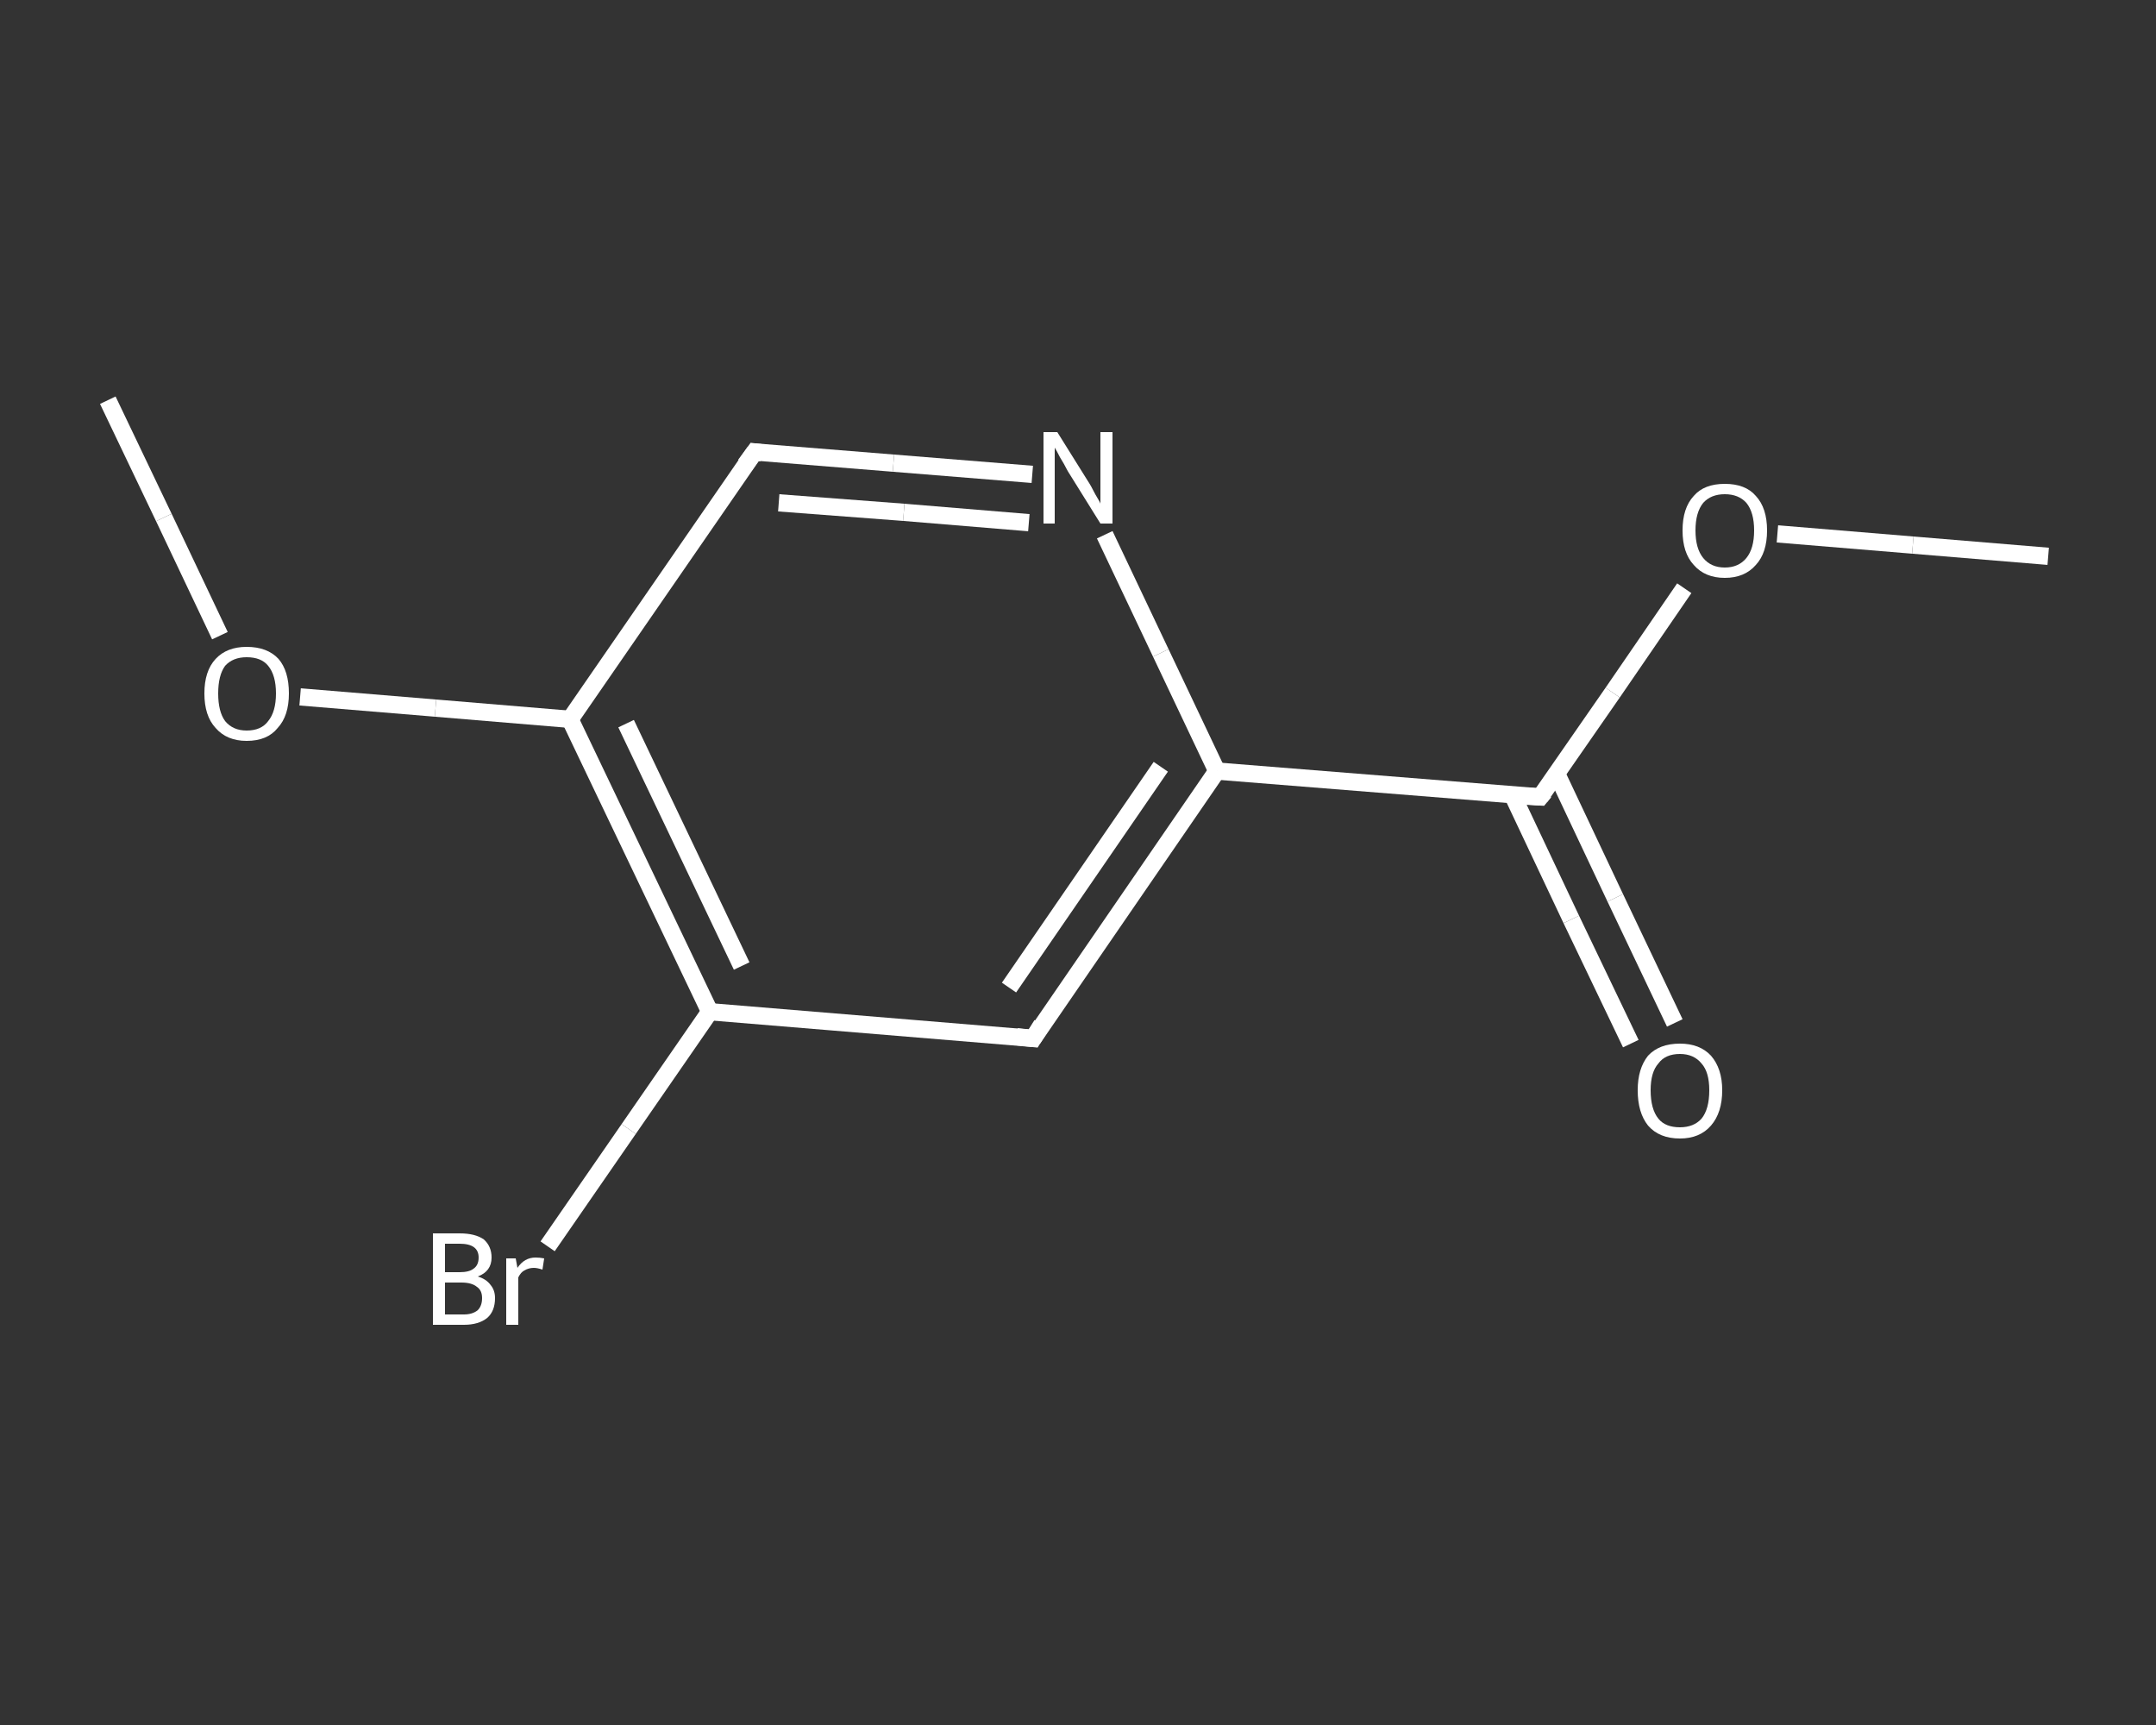 <?xml version='1.0' encoding='iso-8859-1'?>
<svg version='1.1' baseProfile='full'
              xmlns='http://www.w3.org/2000/svg'
                      xmlns:rdkit='http://www.rdkit.org/xml'
                      xmlns:xlink='http://www.w3.org/1999/xlink'
                  xml:space='preserve'
width='250px' height='200px' viewBox='0 0 250 200'>
<rect x="0" y="0" width="250" height="200" fill="#333333" stroke="none"/>
<!-- END OF HEADER -->
<rect style='opacity:1.0;fill:transparent;stroke:none' width='250.0' height='200.0' x='0.0' y='0.0'> </rect>
<path class='bond-0 atom-0 atom-1' d='M 237.5,64.5 L 221.8,63.2' style='fill:none;fill-rule:evenodd;stroke:#FFFFFF;stroke-width:2.0px;stroke-linecap:butt;stroke-linejoin:miter;stroke-opacity:1' />
<path class='bond-0 atom-0 atom-1' d='M 221.8,63.2 L 206.1,61.9' style='fill:none;fill-rule:evenodd;stroke:#FFFFFF;stroke-width:2.0px;stroke-linecap:butt;stroke-linejoin:miter;stroke-opacity:1' />
<path class='bond-1 atom-1 atom-2' d='M 195.3,68.2 L 187.0,80.3' style='fill:none;fill-rule:evenodd;stroke:#FFFFFF;stroke-width:2.0px;stroke-linecap:butt;stroke-linejoin:miter;stroke-opacity:1' />
<path class='bond-1 atom-1 atom-2' d='M 187.0,80.3 L 178.6,92.4' style='fill:none;fill-rule:evenodd;stroke:#FFFFFF;stroke-width:2.0px;stroke-linecap:butt;stroke-linejoin:miter;stroke-opacity:1' />
<path class='bond-2 atom-2 atom-3' d='M 175.4,92.2 L 182.2,106.6' style='fill:none;fill-rule:evenodd;stroke:#FFFFFF;stroke-width:2.0px;stroke-linecap:butt;stroke-linejoin:miter;stroke-opacity:1' />
<path class='bond-2 atom-2 atom-3' d='M 182.2,106.6 L 189.1,121.0' style='fill:none;fill-rule:evenodd;stroke:#FFFFFF;stroke-width:2.0px;stroke-linecap:butt;stroke-linejoin:miter;stroke-opacity:1' />
<path class='bond-2 atom-2 atom-3' d='M 180.5,89.7 L 187.3,104.1' style='fill:none;fill-rule:evenodd;stroke:#FFFFFF;stroke-width:2.0px;stroke-linecap:butt;stroke-linejoin:miter;stroke-opacity:1' />
<path class='bond-2 atom-2 atom-3' d='M 187.3,104.1 L 194.2,118.6' style='fill:none;fill-rule:evenodd;stroke:#FFFFFF;stroke-width:2.0px;stroke-linecap:butt;stroke-linejoin:miter;stroke-opacity:1' />
<path class='bond-3 atom-2 atom-4' d='M 178.6,92.4 L 141.1,89.4' style='fill:none;fill-rule:evenodd;stroke:#FFFFFF;stroke-width:2.0px;stroke-linecap:butt;stroke-linejoin:miter;stroke-opacity:1' />
<path class='bond-4 atom-4 atom-5' d='M 141.1,89.4 L 119.8,120.4' style='fill:none;fill-rule:evenodd;stroke:#FFFFFF;stroke-width:2.0px;stroke-linecap:butt;stroke-linejoin:miter;stroke-opacity:1' />
<path class='bond-4 atom-4 atom-5' d='M 134.6,88.9 L 117.0,114.5' style='fill:none;fill-rule:evenodd;stroke:#FFFFFF;stroke-width:2.0px;stroke-linecap:butt;stroke-linejoin:miter;stroke-opacity:1' />
<path class='bond-5 atom-5 atom-6' d='M 119.8,120.4 L 82.3,117.3' style='fill:none;fill-rule:evenodd;stroke:#FFFFFF;stroke-width:2.0px;stroke-linecap:butt;stroke-linejoin:miter;stroke-opacity:1' />
<path class='bond-6 atom-6 atom-7' d='M 82.3,117.3 L 72.9,130.9' style='fill:none;fill-rule:evenodd;stroke:#FFFFFF;stroke-width:2.0px;stroke-linecap:butt;stroke-linejoin:miter;stroke-opacity:1' />
<path class='bond-6 atom-6 atom-7' d='M 72.9,130.9 L 63.5,144.5' style='fill:none;fill-rule:evenodd;stroke:#FFFFFF;stroke-width:2.0px;stroke-linecap:butt;stroke-linejoin:miter;stroke-opacity:1' />
<path class='bond-7 atom-6 atom-8' d='M 82.3,117.3 L 66.1,83.4' style='fill:none;fill-rule:evenodd;stroke:#FFFFFF;stroke-width:2.0px;stroke-linecap:butt;stroke-linejoin:miter;stroke-opacity:1' />
<path class='bond-7 atom-6 atom-8' d='M 86.0,112.0 L 72.6,83.9' style='fill:none;fill-rule:evenodd;stroke:#FFFFFF;stroke-width:2.0px;stroke-linecap:butt;stroke-linejoin:miter;stroke-opacity:1' />
<path class='bond-8 atom-8 atom-9' d='M 66.1,83.4 L 50.5,82.1' style='fill:none;fill-rule:evenodd;stroke:#FFFFFF;stroke-width:2.0px;stroke-linecap:butt;stroke-linejoin:miter;stroke-opacity:1' />
<path class='bond-8 atom-8 atom-9' d='M 50.5,82.1 L 34.8,80.8' style='fill:none;fill-rule:evenodd;stroke:#FFFFFF;stroke-width:2.0px;stroke-linecap:butt;stroke-linejoin:miter;stroke-opacity:1' />
<path class='bond-9 atom-9 atom-10' d='M 25.5,73.7 L 19.0,60.0' style='fill:none;fill-rule:evenodd;stroke:#FFFFFF;stroke-width:2.0px;stroke-linecap:butt;stroke-linejoin:miter;stroke-opacity:1' />
<path class='bond-9 atom-9 atom-10' d='M 19.0,60.0 L 12.5,46.4' style='fill:none;fill-rule:evenodd;stroke:#FFFFFF;stroke-width:2.0px;stroke-linecap:butt;stroke-linejoin:miter;stroke-opacity:1' />
<path class='bond-10 atom-8 atom-11' d='M 66.1,83.4 L 87.5,52.4' style='fill:none;fill-rule:evenodd;stroke:#FFFFFF;stroke-width:2.0px;stroke-linecap:butt;stroke-linejoin:miter;stroke-opacity:1' />
<path class='bond-11 atom-11 atom-12' d='M 87.5,52.4 L 103.6,53.7' style='fill:none;fill-rule:evenodd;stroke:#FFFFFF;stroke-width:2.0px;stroke-linecap:butt;stroke-linejoin:miter;stroke-opacity:1' />
<path class='bond-11 atom-11 atom-12' d='M 103.6,53.7 L 119.7,55.0' style='fill:none;fill-rule:evenodd;stroke:#FFFFFF;stroke-width:2.0px;stroke-linecap:butt;stroke-linejoin:miter;stroke-opacity:1' />
<path class='bond-11 atom-11 atom-12' d='M 90.3,58.3 L 104.8,59.4' style='fill:none;fill-rule:evenodd;stroke:#FFFFFF;stroke-width:2.0px;stroke-linecap:butt;stroke-linejoin:miter;stroke-opacity:1' />
<path class='bond-11 atom-11 atom-12' d='M 104.8,59.4 L 119.3,60.6' style='fill:none;fill-rule:evenodd;stroke:#FFFFFF;stroke-width:2.0px;stroke-linecap:butt;stroke-linejoin:miter;stroke-opacity:1' />
<path class='bond-12 atom-12 atom-4' d='M 128.1,62.0 L 134.6,75.7' style='fill:none;fill-rule:evenodd;stroke:#FFFFFF;stroke-width:2.0px;stroke-linecap:butt;stroke-linejoin:miter;stroke-opacity:1' />
<path class='bond-12 atom-12 atom-4' d='M 134.6,75.7 L 141.1,89.4' style='fill:none;fill-rule:evenodd;stroke:#FFFFFF;stroke-width:2.0px;stroke-linecap:butt;stroke-linejoin:miter;stroke-opacity:1' />
<path d='M 179.1,91.8 L 178.6,92.4 L 176.8,92.3' style='fill:none;stroke:#FFFFFF;stroke-width:2.0px;stroke-linecap:butt;stroke-linejoin:miter;stroke-opacity:1;' />
<path d='M 120.8,118.8 L 119.8,120.4 L 117.9,120.2' style='fill:none;stroke:#FFFFFF;stroke-width:2.0px;stroke-linecap:butt;stroke-linejoin:miter;stroke-opacity:1;' />
<path d='M 86.4,53.9 L 87.5,52.4 L 88.3,52.5' style='fill:none;stroke:#FFFFFF;stroke-width:2.0px;stroke-linecap:butt;stroke-linejoin:miter;stroke-opacity:1;' />
<path class='atom-1' d='M 195.1 61.5
Q 195.1 58.9, 196.4 57.5
Q 197.6 56.1, 200.0 56.1
Q 202.4 56.1, 203.6 57.5
Q 204.9 58.9, 204.9 61.5
Q 204.9 64.1, 203.6 65.5
Q 202.3 67.0, 200.0 67.0
Q 197.7 67.0, 196.4 65.5
Q 195.1 64.1, 195.1 61.5
M 200.0 65.8
Q 201.6 65.8, 202.5 64.7
Q 203.4 63.6, 203.4 61.5
Q 203.4 59.4, 202.5 58.3
Q 201.6 57.3, 200.0 57.3
Q 198.4 57.3, 197.5 58.3
Q 196.6 59.4, 196.6 61.5
Q 196.6 63.6, 197.5 64.7
Q 198.4 65.8, 200.0 65.8
' fill='#FFFFFF'/>
<path class='atom-3' d='M 189.9 126.4
Q 189.9 123.9, 191.1 122.4
Q 192.4 121.0, 194.8 121.0
Q 197.1 121.0, 198.4 122.4
Q 199.7 123.9, 199.7 126.4
Q 199.7 129.0, 198.4 130.5
Q 197.1 132.0, 194.8 132.0
Q 192.4 132.0, 191.1 130.5
Q 189.9 129.0, 189.9 126.4
M 194.8 130.7
Q 196.4 130.7, 197.3 129.7
Q 198.2 128.6, 198.2 126.4
Q 198.2 124.3, 197.3 123.3
Q 196.4 122.2, 194.8 122.2
Q 193.1 122.2, 192.3 123.3
Q 191.4 124.3, 191.4 126.4
Q 191.4 128.6, 192.3 129.7
Q 193.1 130.7, 194.8 130.7
' fill='#FFFFFF'/>
<path class='atom-7' d='M 55.4 148.0
Q 56.4 148.3, 56.9 149.0
Q 57.4 149.6, 57.4 150.5
Q 57.4 152.0, 56.5 152.8
Q 55.5 153.6, 53.8 153.6
L 50.2 153.6
L 50.2 143.0
L 53.3 143.0
Q 55.1 143.0, 56.1 143.7
Q 57.0 144.5, 57.0 145.8
Q 57.0 147.4, 55.4 148.0
M 51.6 144.2
L 51.6 147.5
L 53.3 147.5
Q 54.4 147.5, 54.9 147.1
Q 55.5 146.7, 55.5 145.8
Q 55.5 144.2, 53.3 144.2
L 51.6 144.2
M 53.8 152.4
Q 54.8 152.4, 55.4 151.9
Q 55.9 151.4, 55.9 150.5
Q 55.9 149.6, 55.3 149.2
Q 54.7 148.7, 53.5 148.7
L 51.6 148.7
L 51.6 152.4
L 53.8 152.4
' fill='#FFFFFF'/>
<path class='atom-7' d='M 59.8 145.9
L 60.0 147.0
Q 60.8 145.8, 62.1 145.8
Q 62.6 145.8, 63.1 145.9
L 62.9 147.2
Q 62.3 147.0, 61.9 147.0
Q 61.3 147.0, 60.8 147.3
Q 60.4 147.5, 60.1 148.1
L 60.1 153.6
L 58.7 153.6
L 58.7 145.9
L 59.8 145.9
' fill='#FFFFFF'/>
<path class='atom-9' d='M 23.7 80.4
Q 23.7 77.8, 25.0 76.4
Q 26.3 75.0, 28.6 75.0
Q 31.0 75.0, 32.3 76.4
Q 33.5 77.8, 33.5 80.4
Q 33.5 83.0, 32.2 84.4
Q 31.0 85.9, 28.6 85.9
Q 26.3 85.9, 25.0 84.4
Q 23.7 83.0, 23.7 80.4
M 28.6 84.7
Q 30.3 84.7, 31.1 83.6
Q 32.0 82.5, 32.0 80.4
Q 32.0 78.3, 31.1 77.2
Q 30.3 76.2, 28.6 76.2
Q 27.0 76.2, 26.1 77.2
Q 25.3 78.3, 25.3 80.4
Q 25.3 82.5, 26.1 83.6
Q 27.0 84.7, 28.6 84.7
' fill='#FFFFFF'/>
<path class='atom-12' d='M 122.6 50.1
L 126.1 55.7
Q 126.5 56.3, 127.0 57.3
Q 127.6 58.3, 127.6 58.4
L 127.6 50.1
L 129.0 50.1
L 129.0 60.7
L 127.6 60.7
L 123.8 54.6
Q 123.4 53.8, 122.9 53.0
Q 122.5 52.2, 122.3 51.9
L 122.3 60.7
L 121.0 60.7
L 121.0 50.1
L 122.6 50.1
' fill='#FFFFFF'/>
</svg>
